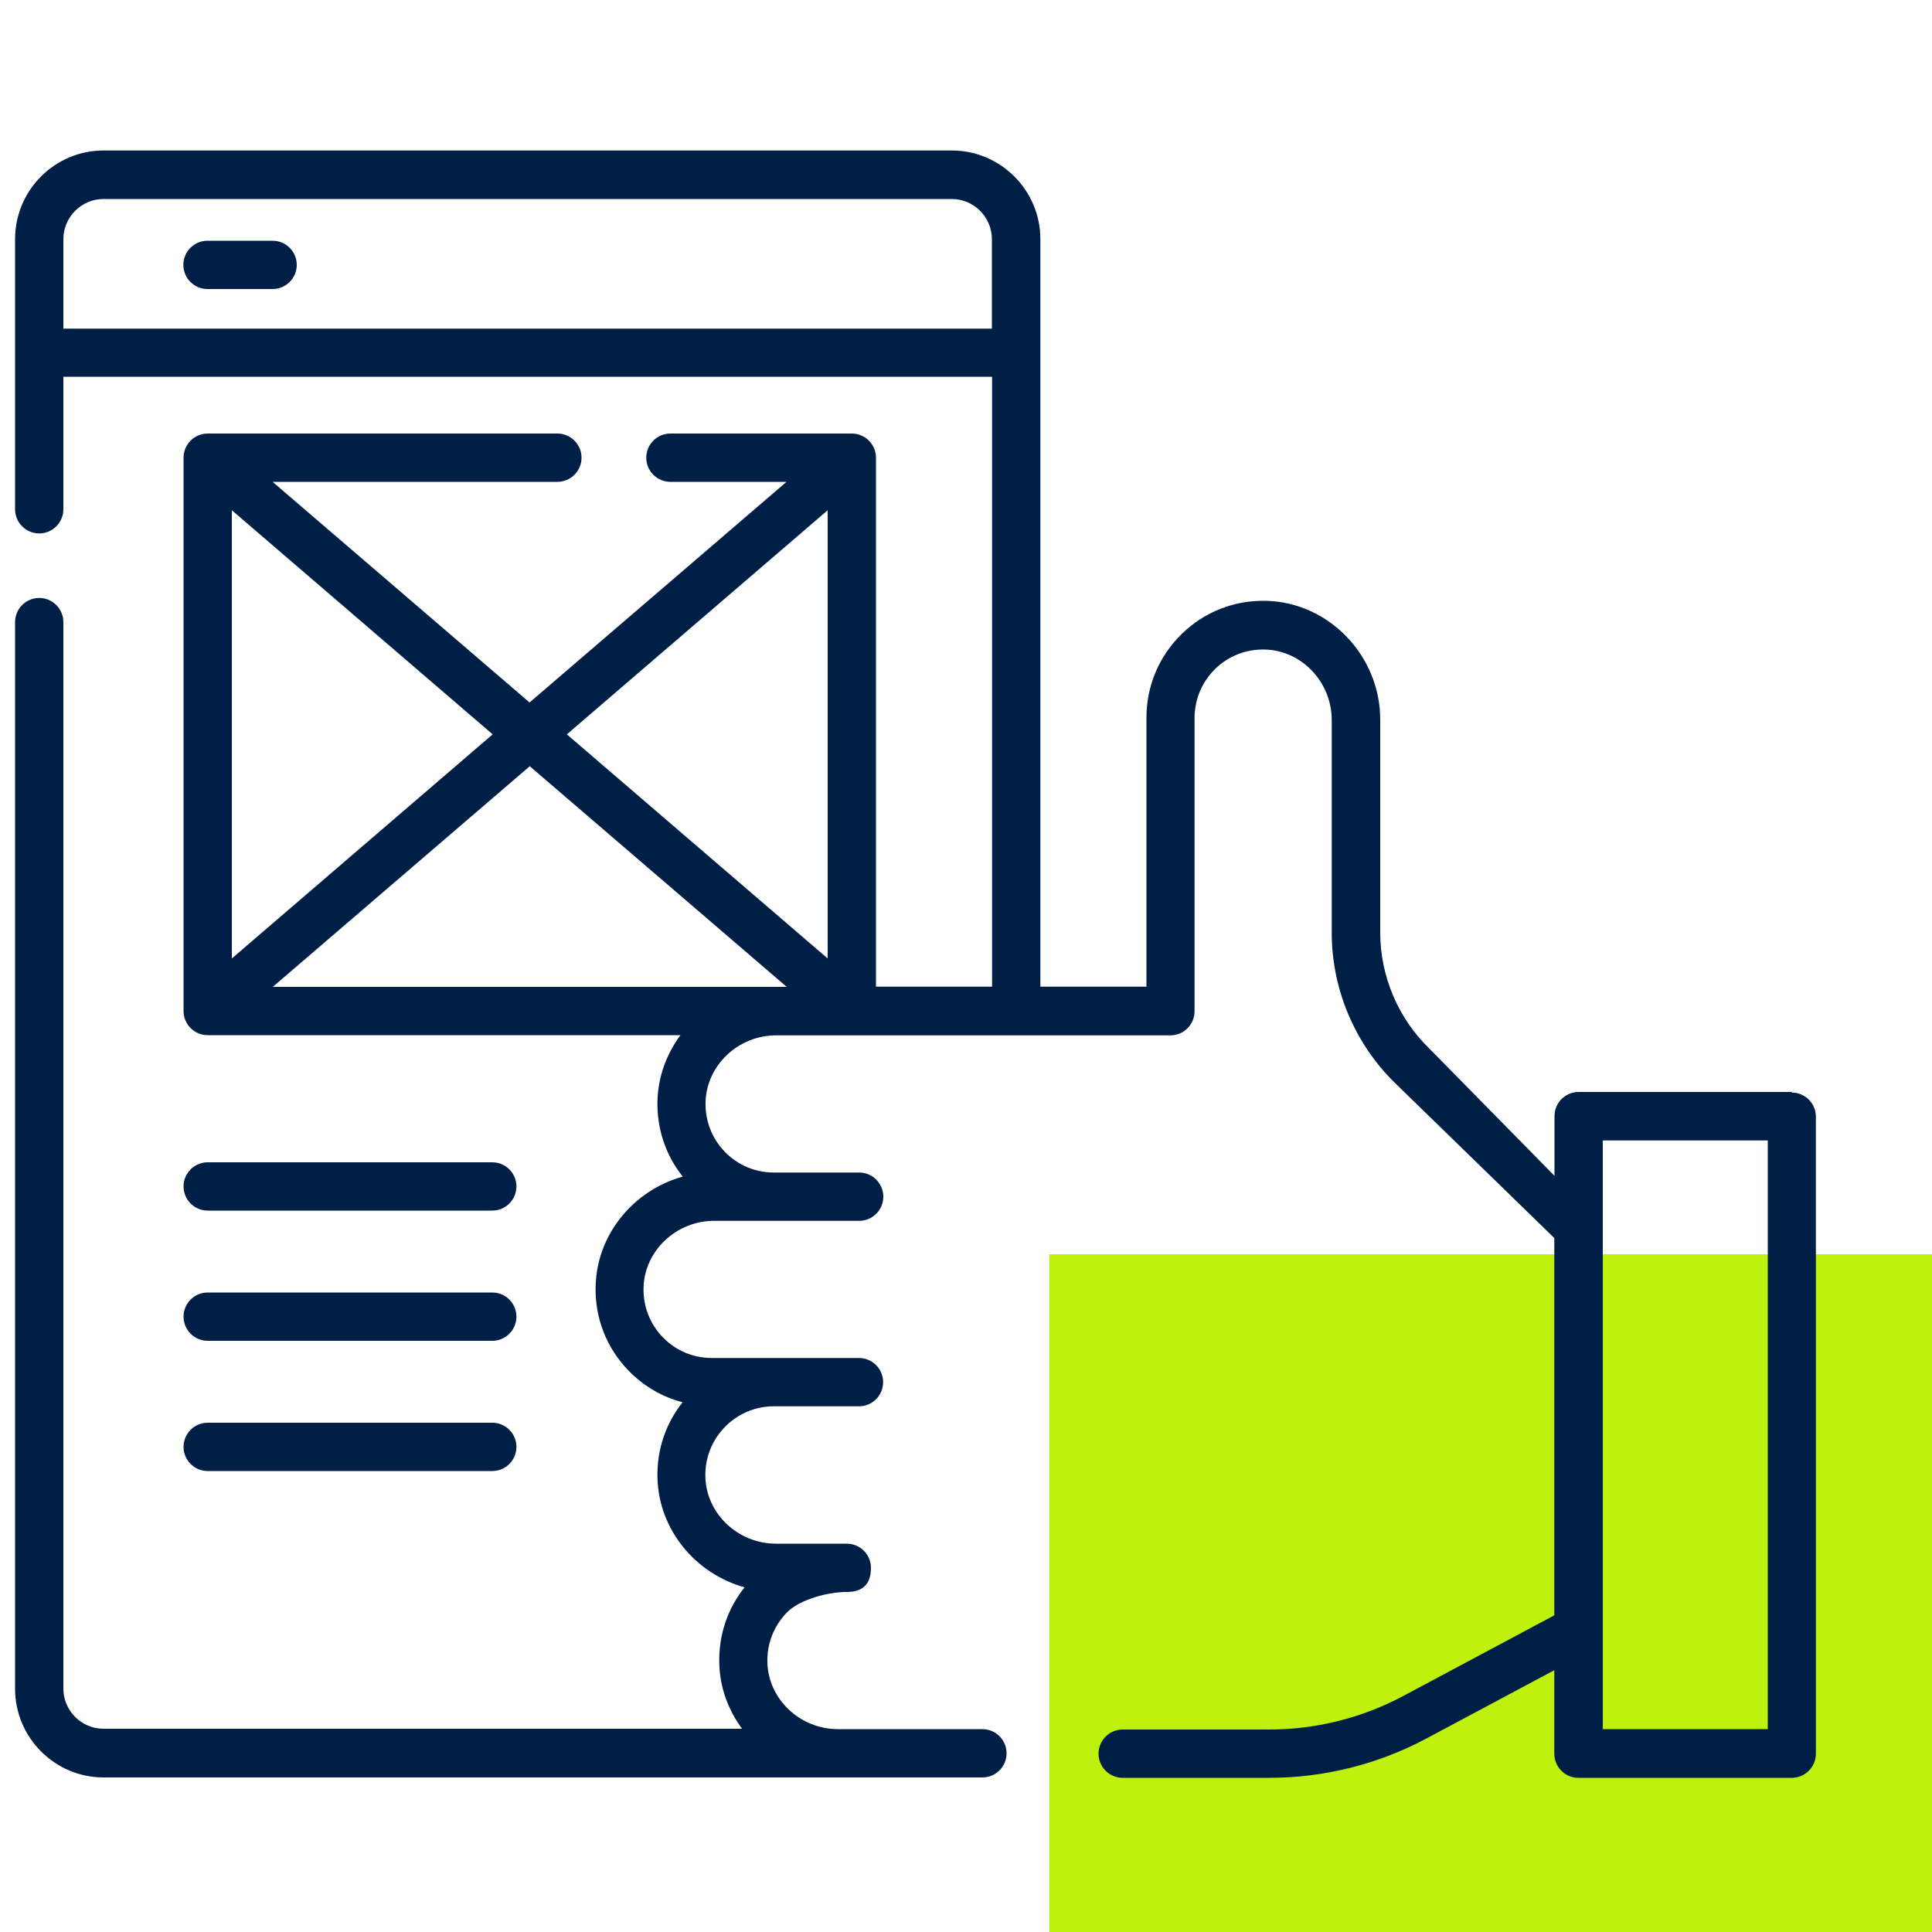 <?xml version="1.0" encoding="UTF-8"?>
<svg xmlns="http://www.w3.org/2000/svg" version="1.1" viewBox="0 0 1000 1000">
  <!-- Generator: Adobe Illustrator 29.2.1, SVG Export Plug-In . SVG Version: 2.1.0 Build 116)  -->
  <defs>
    <style>
      .st0 {
        fill: #bef10e;
      }

      .st1 {
        fill: #001f47;
      }
    </style>
  </defs>
  <g id="Grünes_Rechteck">
    <g id="Grünes_Rechteck1" data-name="Grünes_Rechteck">
      <path class="st0" d="M1000,649.2h-456.9v350.8h456.9v-350.8Z"/>
    </g>
  </g>
  <g id="Icons">
    <g>
      <path class="st1" d="M107.5,626.6h147.3c6.9,0,12.5-5.6,12.5-12.5s-5.6-12.5-12.5-12.5H107.5c-6.9,0-12.5,5.6-12.5,12.5s5.6,12.5,12.5,12.5Z"/>
      <path class="st1" d="M107.5,694h147.3c6.9,0,12.5-5.6,12.5-12.5s-5.6-12.5-12.5-12.5H107.5c-6.9,0-12.5,5.6-12.5,12.5s5.6,12.5,12.5,12.5Z"/>
      <path class="st1" d="M107.5,761.4h147.3c6.9,0,12.5-5.6,12.5-12.5s-5.6-12.5-12.5-12.5H107.5c-6.9,0-12.5,5.6-12.5,12.5s5.6,12.5,12.5,12.5Z"/>
      <path class="st1" d="M141.1,124.6h-33.7c-6.9,0-12.5,5.6-12.5,12.5s5.6,12.5,12.5,12.5h33.7c6.9,0,12.5-5.6,12.5-12.5s-5.6-12.5-12.5-12.5Z"/>
      <path class="st1" d="M927.5,565.2h-110.4c-6.9,0-12.5,5.6-12.5,12.5v30.9l-64.9-66c-16.1-15.6-25.3-37.5-25.3-59.9v-110.2c0-33-26.4-60.6-58.8-61.5-16.5-.5-32.1,5.6-43.9,17.1-11.8,11.5-18.3,26.9-18.3,43.4v139.2h-54.9V182.7h0v-58.9c0-25.3-20.6-45.9-45.8-45.9H53.6c-25.3,0-45.8,20.6-45.8,45.9v139.8c0,6.9,5.6,12.5,12.5,12.5s12.5-5.6,12.5-12.5v-68.6h480.7v315.7h-60.1V236.9c0-6.9-5.6-12.5-12.5-12.5h-93.9c-6.9,0-12.5,5.6-12.5,12.5s5.6,12.5,12.5,12.5h60.1l-133,114.2-133-114.2h147.4c6.9,0,12.5-5.6,12.5-12.5s-5.6-12.5-12.5-12.5H107.5c-6.9,0-12.5,5.6-12.5,12.5v286.4c0,6.9,5.6,12.5,12.5,12.5h244.7c-7.1,9.6-11.5,21.2-11.9,33.8-.4,14.5,4.2,28.3,13.1,39.4-25.3,7-44.4,29.7-45.1,56.6-.5,16.5,5.6,32.1,17.1,43.9,7.8,8,17.4,13.6,27.9,16.3-8.8,11.1-13.4,24.8-13,39.2.7,26.9,19.8,49.6,45.1,56.6-8.9,11.1-13.5,24.9-13.1,39.4.3,12.6,4.7,24.2,11.8,33.8H53.6c-11.5,0-20.8-9.4-20.8-20.8V322c0-6.9-5.6-12.5-12.5-12.5s-12.5,5.6-12.5,12.5v552.1c0,25.3,20.6,45.9,45.8,45.9h454.9c6.9,0,12.5-5.6,12.5-12.5s-5.6-12.5-12.5-12.5h-74.8c-19.6,0-36-15.5-36.5-34.5-.3-9.7,3.3-18.8,10-25.8,6.7-6.9,21.4-10.7,31.1-10.7s12.5-5.6,12.5-12.5-5.6-12.5-12.5-12.5h-36.7c-19.6,0-36-15.5-36.5-34.5-.3-9.7,3.3-18.8,10-25.8,6.7-6.9,15.8-10.8,25.4-10.8h44.1c6.9,0,12.5-5.6,12.5-12.5s-5.6-12.5-12.5-12.5h-76.1c-9.7,0-18.7-3.8-25.4-10.7-6.7-6.9-10.3-16.1-10-25.8.5-19,16.9-34.5,36.5-34.5h75.1c6.9,0,12.5-5.6,12.5-12.5s-5.6-12.5-12.5-12.5h-44.1c-9.7,0-18.7-3.8-25.4-10.7-6.7-6.9-10.3-16.1-10-25.8.5-19,16.9-34.5,36.5-34.5h204.1c6.9,0,12.5-5.6,12.5-12.5v-151.7c0-9.7,3.8-18.7,10.7-25.5,6.9-6.7,16.1-10.3,25.8-10,19,.5,34.5,16.9,34.5,36.5v110.2c0,29.1,12,57.5,32.9,77.8l82.3,80.1v195.3l-78.1,41.7c-21.3,11.4-45.3,17.4-69.4,17.4h-75.9c-6.9,0-12.5,5.6-12.5,12.5s5.6,12.5,12.5,12.5h75.9c28.2,0,56.3-7,81.2-20.3l66.3-35.4v43.2c0,6.9,5.6,12.5,12.5,12.5h110.4c6.9,0,12.5-5.6,12.5-12.5v-329.7c0-6.9-5.6-12.5-12.5-12.5ZM120,264.1l135,116-135,116v-232ZM141.2,510.8l133-114.2,133,114.2H141.2ZM428.4,496.1l-135-116,135-116v232ZM513.5,170.1H32.8v-46.3c0-11.5,9.4-20.8,20.8-20.8h439c11.5,0,20.8,9.4,20.8,20.8v46.3ZM915,895h-85.4v-304.7h85.4v304.7Z"/>
    </g>
  </g>
</svg>
